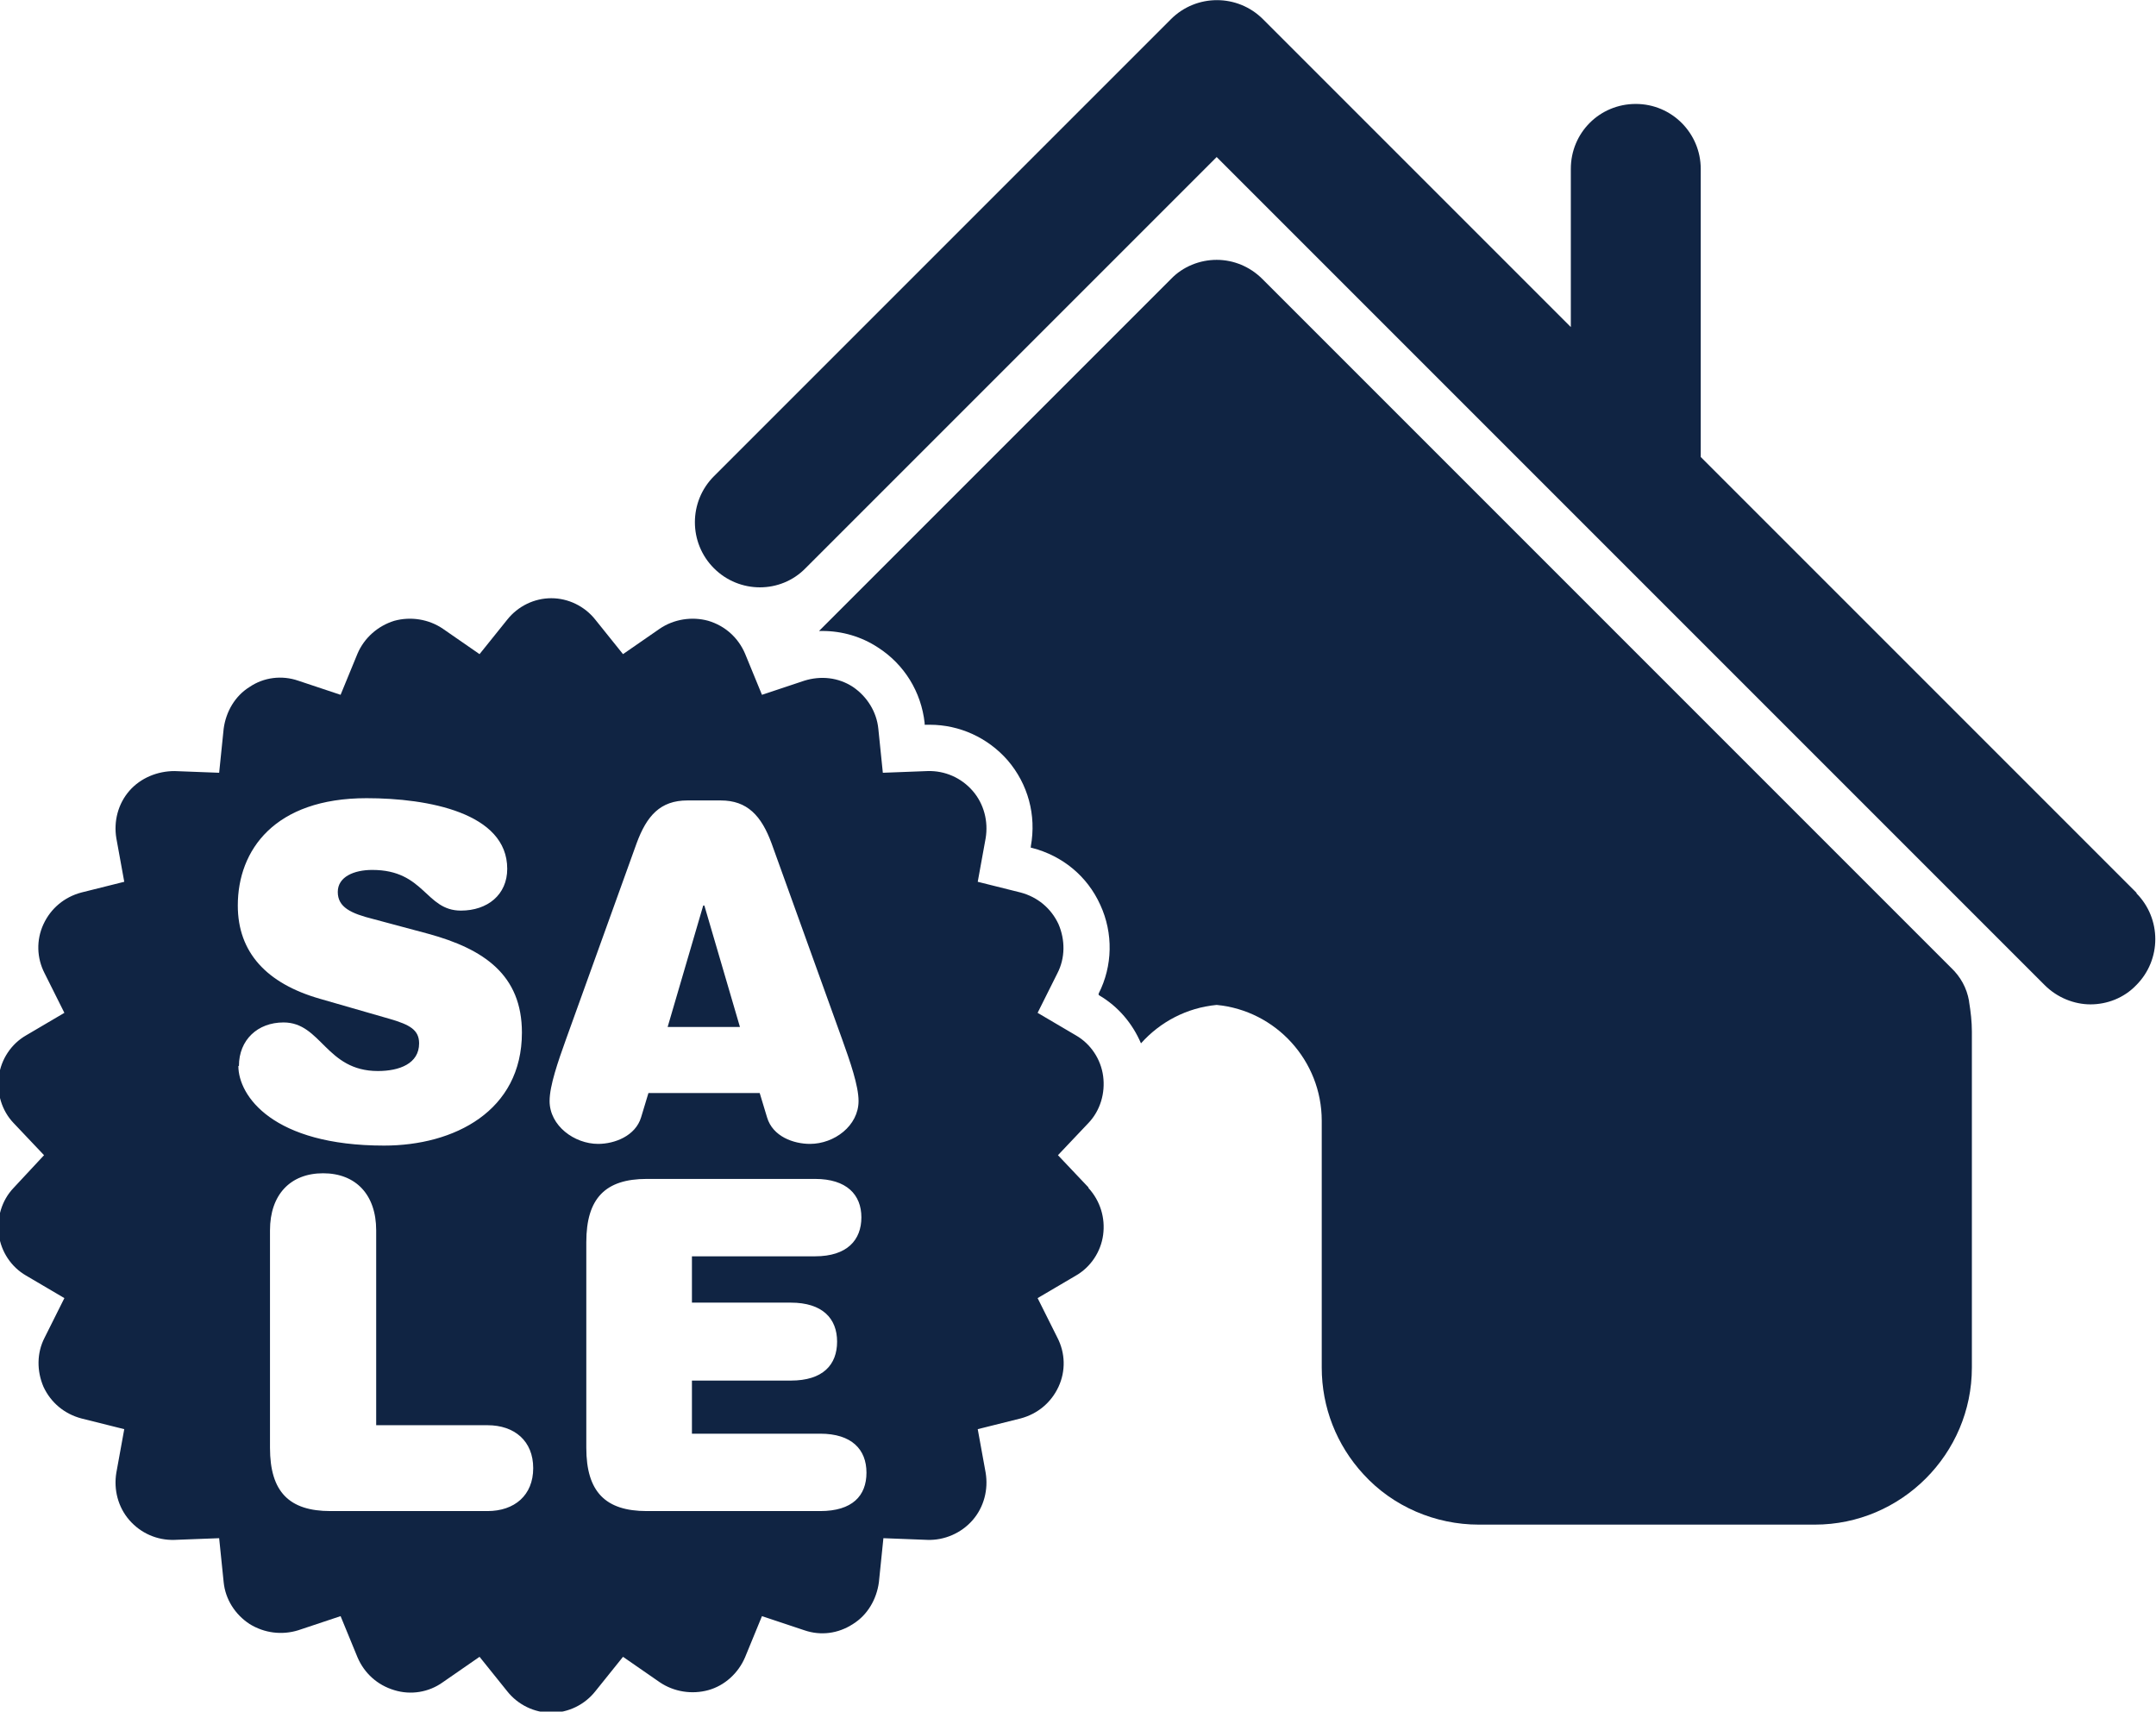 <?xml version="1.0" encoding="UTF-8"?>
<svg id="Layer_2" data-name="Layer 2" xmlns="http://www.w3.org/2000/svg" viewBox="0 0 38.17 30.3">
  <defs>
    <style>
      .cls-1 {
        fill: #102443;
      }
    </style>
  </defs>
  <g id="Layer_1-2" data-name="Layer 1">
    <g>
      <path class="cls-1" d="M37.83,15.81l-7.72-7.72V2.99c0-.63-.51-1.15-1.15-1.15s-1.15.51-1.15,1.15v2.8L22.36.34c-.45-.45-1.18-.45-1.63,0l-8.09,8.09c-.45.45-.45,1.18,0,1.63.45.45,1.18.45,1.62,0l7.28-7.28,14.66,14.66c.22.22.52.34.81.34s.59-.11.81-.34c.45-.45.45-1.18,0-1.63Z"/>
      <path class="cls-1" d="M34.86,17.72c-.04-.23-.15-.43-.32-.59l-12.19-12.19c-.22-.22-.51-.34-.81-.34s-.6.12-.81.34l-6.23,6.23s.04,0,.06,0c.35,0,.69.1.98.29.47.3.77.79.83,1.34v.03s.09,0,.09,0c.53,0,1.03.23,1.38.63.36.42.51.97.41,1.52v.03s.02,0,.02,0c.54.14.98.5,1.21,1.01.23.5.22,1.08-.03,1.57v.02s.01.01.01.01c.34.2.59.5.74.85.34-.38.81-.63,1.34-.68,1.05.1,1.86.99,1.86,2.05v4.37c0,.7.26,1.37.74,1.89.52.57,1.27.89,2.04.89h5.95c1.53,0,2.78-1.25,2.78-2.78v-5.95c0-.17-.02-.35-.05-.53Z"/>
      <g>
        <polygon class="cls-1" points="12.47 16.03 12.45 16.03 11.82 18.18 13.1 18.18 12.47 16.03"/>
        <path class="cls-1" d="M19.27,21.02l-.54-.57.54-.57c.21-.22.3-.53.26-.83-.04-.3-.22-.57-.48-.72l-.68-.4.35-.7c.14-.27.14-.59.02-.87-.13-.28-.37-.48-.67-.56l-.76-.19.14-.77c.05-.3-.03-.61-.23-.84-.2-.23-.49-.36-.8-.35l-.79.03-.08-.78c-.03-.3-.2-.57-.45-.74-.26-.17-.57-.2-.86-.11l-.75.25-.3-.73c-.12-.28-.35-.49-.65-.58-.29-.08-.61-.03-.86.14l-.65.45-.49-.61c-.19-.24-.48-.38-.78-.38s-.59.14-.78.38l-.49.61-.65-.45c-.25-.17-.57-.22-.86-.14-.29.09-.53.3-.65.58l-.3.73-.75-.25c-.29-.1-.61-.06-.86.11-.26.16-.42.44-.46.74l-.08.78-.79-.03c-.3,0-.6.12-.8.35-.2.23-.28.54-.23.84l.14.77-.76.19c-.3.08-.54.28-.67.56-.13.28-.12.6.02.87l.35.7-.68.4c-.26.15-.44.42-.48.72-.04.3.05.61.26.83l.54.57-.54.58c-.21.22-.3.53-.26.83.04.3.22.57.48.72l.68.4-.35.7c-.14.27-.14.59-.02.87.13.28.37.48.67.56l.76.19-.14.77c-.05.3.03.61.23.84.2.23.49.36.8.35l.79-.03.08.78c.03.3.2.57.46.74.26.16.57.2.86.11l.75-.25.3.73c.12.28.35.49.65.58.29.09.61.04.86-.14l.65-.45.49.61c.19.24.48.38.78.38s.59-.14.78-.38l.49-.61.65.45c.25.17.57.22.86.14.29-.08.53-.3.65-.58l.3-.73.75.25c.29.1.6.06.86-.11.26-.16.42-.44.46-.74l.08-.78.78.03c.3.01.6-.12.8-.35.2-.23.28-.54.23-.84l-.14-.77.76-.19c.3-.08.54-.28.67-.56.13-.28.12-.6-.02-.87l-.35-.7.68-.4c.26-.15.44-.42.48-.72.04-.3-.05-.6-.26-.83ZM4.23,18.87c0-.46.33-.77.79-.77.67,0,.75.86,1.67.86.38,0,.73-.13.73-.49,0-.24-.17-.33-.51-.43l-1.25-.36c-.94-.27-1.45-.82-1.45-1.65,0-.98.65-1.9,2.28-1.9,1.09,0,2.49.26,2.49,1.25,0,.46-.35.74-.82.74-.63,0-.64-.72-1.57-.72-.32,0-.61.12-.61.39s.23.38.63.48l.97.26c.99.27,1.66.73,1.66,1.75,0,1.39-1.2,2-2.44,2-1.97,0-2.58-.88-2.58-1.41ZM8.62,26.75h-2.77c-.73,0-1.07-.34-1.07-1.12v-3.85c0-.63.36-1.01.94-1.01s.94.38.94,1.01v3.45h1.97c.48,0,.81.28.81.76,0,.48-.33.76-.81.76ZM9.73,19.49c0-.27.15-.7.29-1.09l1.25-3.47c.18-.49.42-.76.9-.76h.59c.47,0,.72.27.9.76l1.25,3.47c.14.39.29.82.29,1.09,0,.44-.43.76-.86.76-.29,0-.66-.13-.76-.47l-.13-.43h-1.97l-.13.43c-.1.33-.47.47-.76.47-.42,0-.86-.32-.86-.76ZM14.52,26.75h-3.07c-.73,0-1.07-.34-1.07-1.12v-3.64c0-.78.34-1.12,1.07-1.12h2.98c.56,0,.82.28.82.68s-.25.69-.82.69h-2.18v.82h1.75c.56,0,.82.28.82.69s-.25.69-.82.69h-1.75v.94h2.27c.56,0,.82.28.82.69s-.25.68-.82.68Z"/>
      </g>
    </g>
  </g>
</svg>